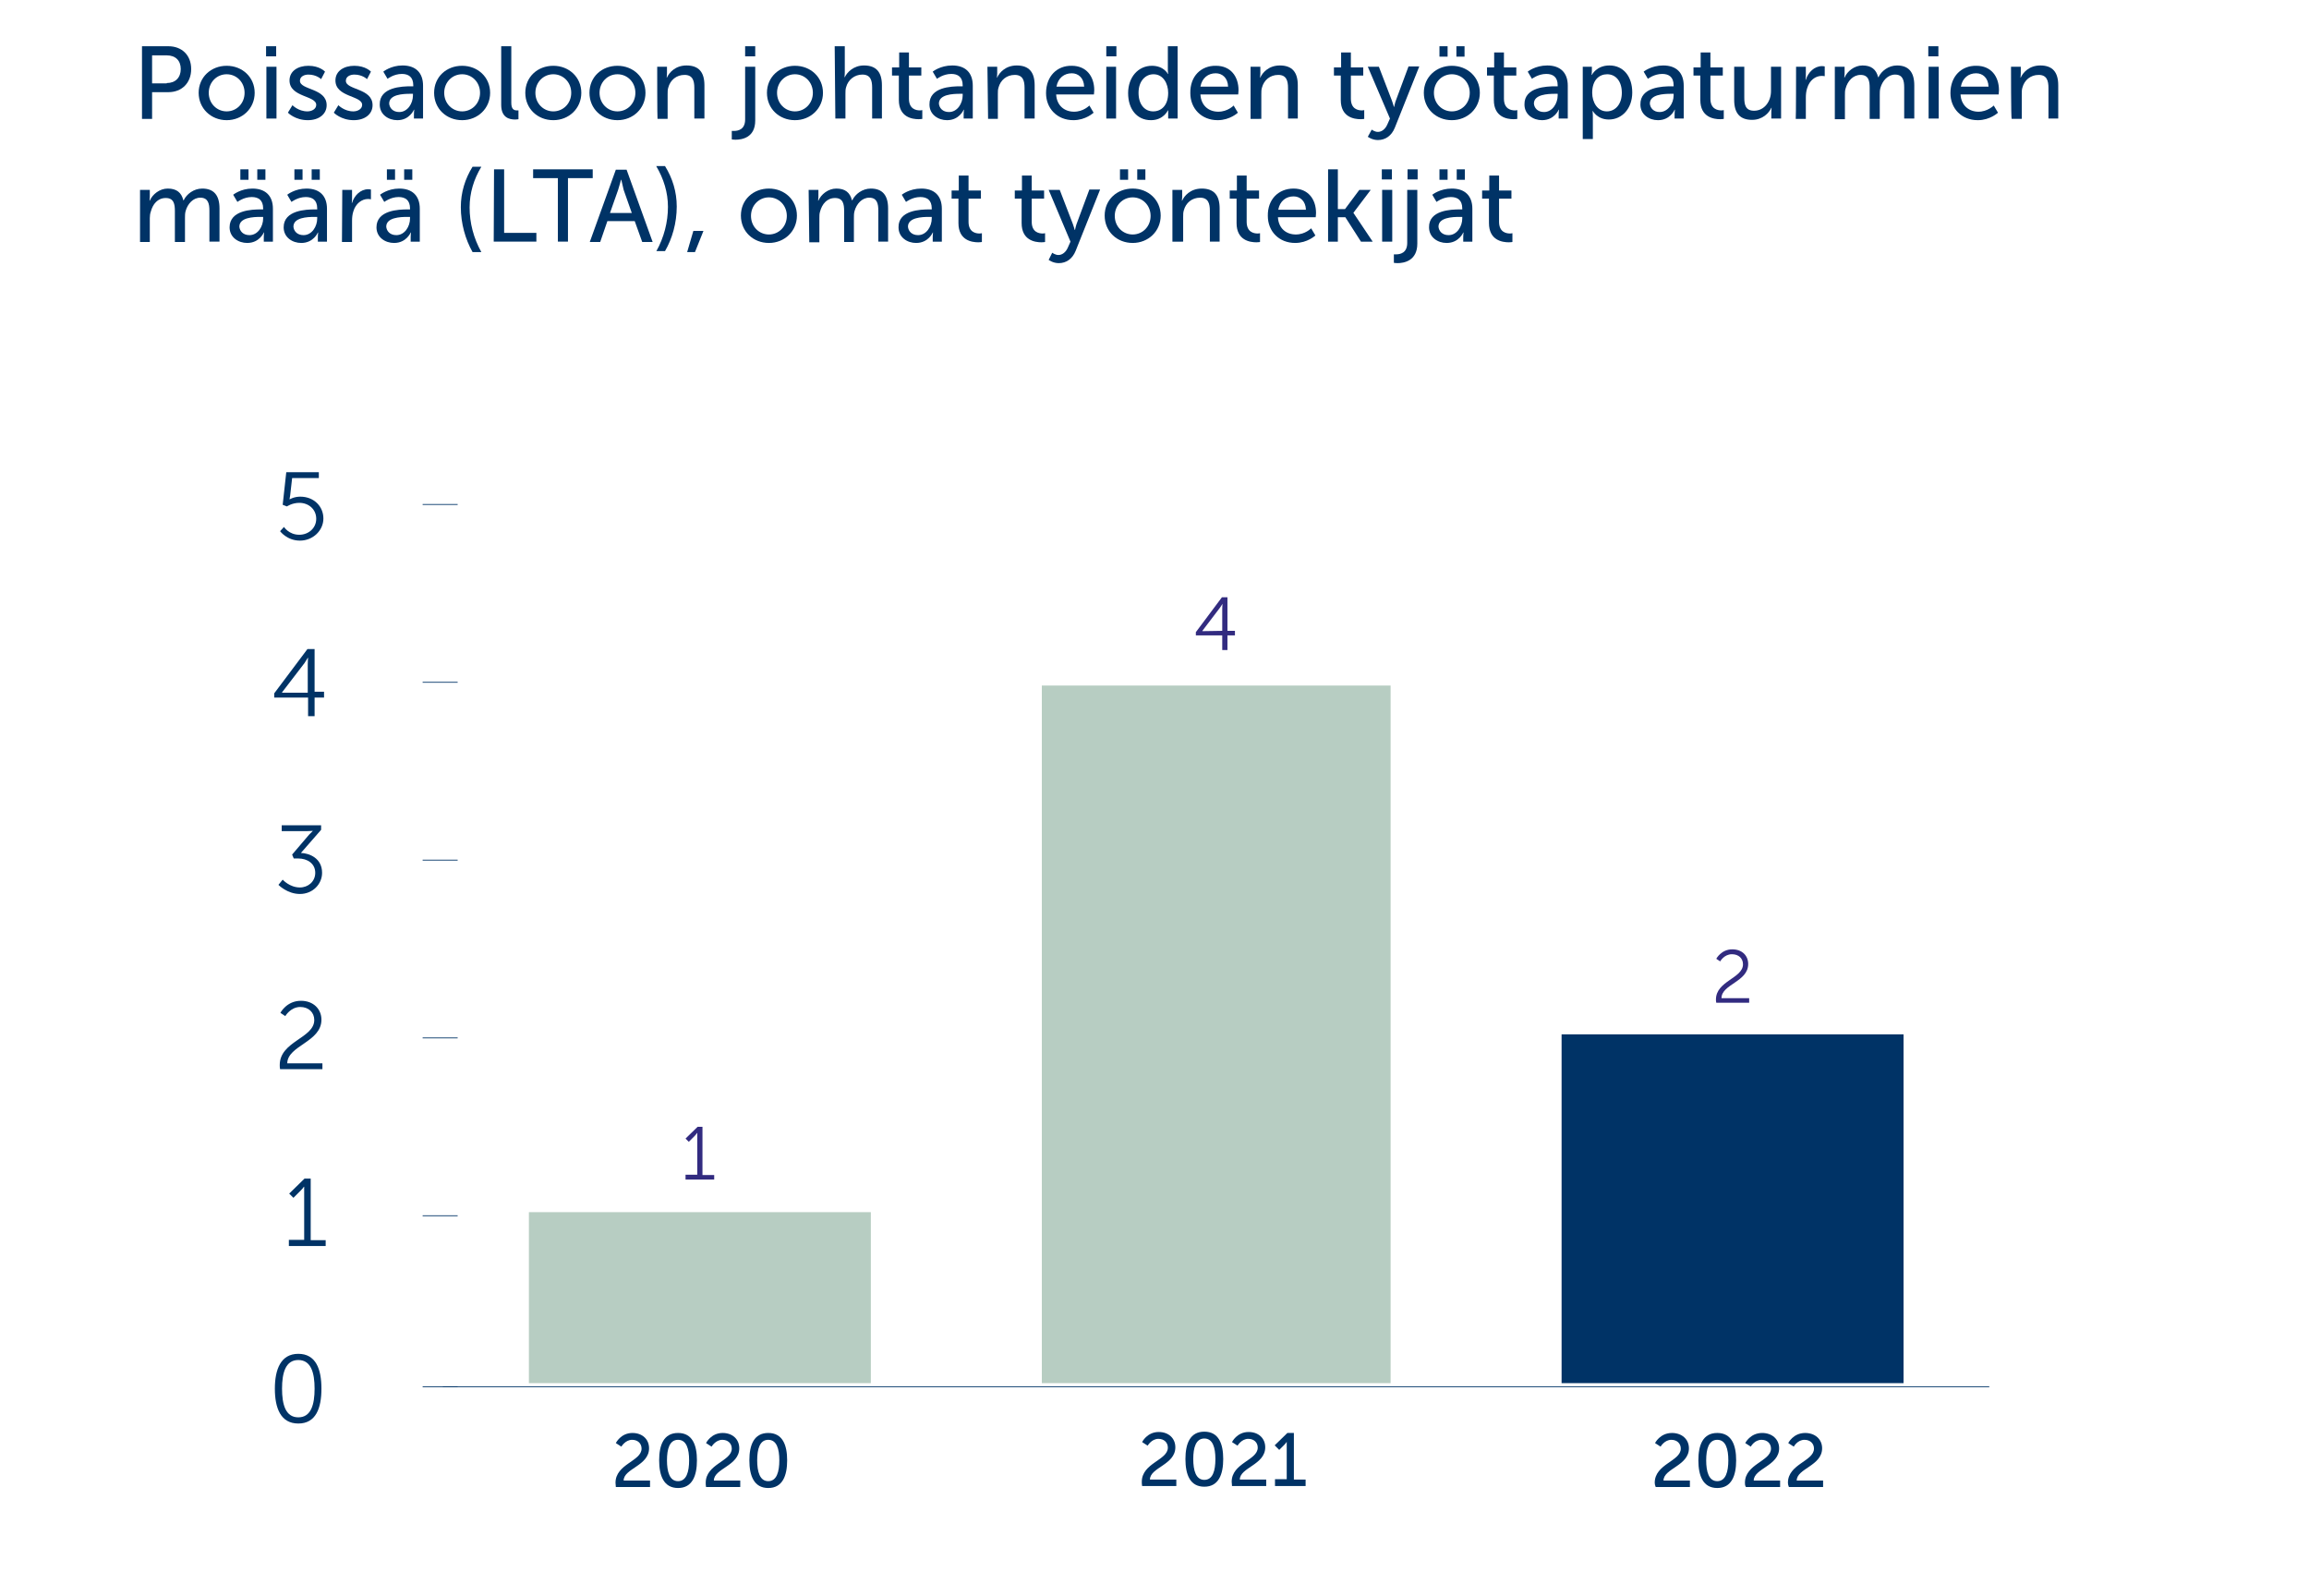 <?xml version="1.0" encoding="utf-8"?>
<!-- Generator: Adobe Illustrator 27.3.1, SVG Export Plug-In . SVG Version: 6.00 Build 0)  -->
<svg version="1.1" id="Layer_1" xmlns="http://www.w3.org/2000/svg" xmlns:xlink="http://www.w3.org/1999/xlink" x="0px" y="0px"
	 viewBox="0 0 709 490" style="enable-background:new 0 0 709 490;" xml:space="preserve">
<style type="text/css">
	.st0{fill:#003366;}
	.st1{fill:none;stroke:#003366;stroke-width:0.25;stroke-linecap:square;}
	.st2{fill:none;}
	.st3{fill:#B7CDC2;}
	.st4{fill:#322B80;}
</style>
<g>
	<path class="st0" d="M43.6,14.2h8.1c4.1,0,7,2.7,7,7s-2.9,7.1-7,7.1h-5v8.2h-3.1C43.6,36.5,43.6,14.2,43.6,14.2z M51.2,25.5
		c2.7,0,4.3-1.7,4.3-4.3s-1.6-4.2-4.3-4.2h-4.5v8.6H51.2L51.2,25.5z"/>
	<path class="st0" d="M69.6,20.2c4.8,0,8.6,3.5,8.6,8.3s-3.8,8.4-8.6,8.4S61,33.3,61,28.5S64.8,20.2,69.6,20.2z M69.6,34.2
		c3,0,5.5-2.4,5.5-5.7s-2.5-5.7-5.5-5.7s-5.5,2.4-5.5,5.7S66.6,34.2,69.6,34.2z"/>
	<path class="st0" d="M81.7,14.2h3.1v3.1h-3.1V14.2z M81.8,20.5h3.1v15.9h-3.1V20.5z"/>
	<path class="st0" d="M89.8,32.3c0,0,1.8,1.9,4.6,1.9c1.3,0,2.7-0.7,2.7-2c0-2.9-8.2-2.3-8.2-7.5c0-2.9,2.6-4.5,5.8-4.5
		c3.5,0,5.1,1.8,5.1,1.8l-1.2,2.3c0,0-1.4-1.4-3.9-1.4c-1.3,0-2.6,0.6-2.6,1.9c0,2.9,8.2,2.2,8.2,7.5c0,2.7-2.3,4.6-5.8,4.6
		c-3.9,0-6.1-2.3-6.1-2.3L89.8,32.3L89.8,32.3z"/>
	<path class="st0" d="M103.9,32.3c0,0,1.8,1.9,4.6,1.9c1.3,0,2.7-0.7,2.7-2c0-2.9-8.2-2.3-8.2-7.5c0-2.9,2.6-4.5,5.8-4.5
		c3.5,0,5.1,1.8,5.1,1.8l-1.2,2.3c0,0-1.4-1.4-3.9-1.4c-1.3,0-2.6,0.6-2.6,1.9c0,2.9,8.2,2.2,8.2,7.5c0,2.7-2.3,4.6-5.8,4.6
		c-3.9,0-6.1-2.3-6.1-2.3L103.9,32.3L103.9,32.3z"/>
	<path class="st0" d="M126.2,26.5h0.7v-0.3c0-2.6-1.5-3.5-3.5-3.5c-2.5,0-4.4,1.5-4.4,1.5l-1.3-2.2c0,0,2.3-1.9,5.9-1.9
		c4,0,6.3,2.2,6.3,6.2v10.1h-2.8V35c0-0.7,0.1-1.3,0.1-1.3h-0.1c0,0-1.3,3.2-5.1,3.2c-2.7,0-5.4-1.7-5.4-4.8
		C116.5,26.7,123.5,26.5,126.2,26.5L126.2,26.5z M122.6,34.4c2.6,0,4.2-2.7,4.2-5.1v-0.5h-0.8c-2.3,0-6.5,0.2-6.5,3
		C119.6,33.1,120.6,34.4,122.6,34.4L122.6,34.4z"/>
	<path class="st0" d="M141.9,20.2c4.8,0,8.6,3.5,8.6,8.3s-3.8,8.4-8.6,8.4s-8.6-3.5-8.6-8.4S137.1,20.2,141.9,20.2z M141.9,34.2
		c3,0,5.5-2.4,5.5-5.7s-2.5-5.7-5.5-5.7s-5.5,2.4-5.5,5.7S138.9,34.2,141.9,34.2z"/>
	<path class="st0" d="M153.9,14.2h3.1v17.4c0,1.9,0.8,2.3,1.7,2.3c0.3,0,0.5,0,0.5,0v2.7c0,0-0.5,0.1-1,0.1c-1.7,0-4.3-0.5-4.3-4.5
		C153.9,32.1,153.9,14.2,153.9,14.2z"/>
	<path class="st0" d="M169.9,20.2c4.8,0,8.6,3.5,8.6,8.3s-3.8,8.4-8.6,8.4s-8.6-3.5-8.6-8.4S165.1,20.2,169.9,20.2z M169.9,34.2
		c3,0,5.5-2.4,5.5-5.7s-2.5-5.7-5.5-5.7s-5.5,2.4-5.5,5.7S166.9,34.2,169.9,34.2z"/>
	<path class="st0" d="M189.6,20.2c4.8,0,8.6,3.5,8.6,8.3s-3.8,8.4-8.6,8.4s-8.6-3.5-8.6-8.4S184.8,20.2,189.6,20.2z M189.6,34.2
		c3,0,5.5-2.4,5.5-5.7s-2.5-5.7-5.5-5.7s-5.5,2.4-5.5,5.7S186.6,34.2,189.6,34.2z"/>
	<path class="st0" d="M201.8,20.5h3v2.1c0,0.6-0.1,1.2-0.1,1.2h0.1c0.6-1.4,2.5-3.7,6-3.7c3.8,0,5.5,2.1,5.5,6.1v10.2h-3.1V27
		c0-2.2-0.5-4-3-4s-4.4,1.6-5,3.9c-0.2,0.6-0.2,1.3-0.2,2.1v7.5h-3.1C201.8,36.5,201.8,20.5,201.8,20.5z"/>
	<path class="st0" d="M231.9,20.5V37c0,5.3-4.1,5.9-6.1,5.9c-0.7,0-1.1-0.1-1.1-0.1v-2.6c0,0,0.3,0,0.7,0c1.2,0,3.4-0.4,3.4-3.5
		V20.5H231.9L231.9,20.5z M228.8,14.2h3.1v3.1h-3.1V14.2z"/>
	<path class="st0" d="M244.1,20.2c4.8,0,8.6,3.5,8.6,8.3s-3.8,8.4-8.6,8.4s-8.6-3.5-8.6-8.4S239.4,20.2,244.1,20.2z M244.1,34.2
		c3,0,5.5-2.4,5.5-5.7s-2.5-5.7-5.5-5.7s-5.5,2.4-5.5,5.7S241.1,34.2,244.1,34.2z"/>
	<path class="st0" d="M256.3,14.2h3.1v8.2c0,0.8-0.1,1.3-0.1,1.3h0.1c0.7-1.5,2.7-3.6,5.9-3.6c3.8,0,5.5,2.1,5.5,6.1v10.2h-3v-9.5
		c0-2.2-0.5-4-3-4c-2.4,0-4.4,1.6-5,3.9c-0.2,0.6-0.2,1.3-0.2,2.1v7.5h-3.1L256.3,14.2L256.3,14.2z"/>
	<path class="st0" d="M276,23.2h-2.1v-2.5h2.2v-4.6h3v4.6h3.8v2.5h-3.8v7.1c0,3.2,2.2,3.6,3.4,3.6c0.4,0,0.7-0.1,0.7-0.1v2.7
		c0,0-0.4,0.1-1.1,0.1c-2,0-6.1-0.6-6.1-5.9L276,23.2L276,23.2z"/>
	<path class="st0" d="M294.9,26.5h0.7v-0.3c0-2.6-1.5-3.5-3.5-3.5c-2.5,0-4.4,1.5-4.4,1.5l-1.3-2.2c0,0,2.3-1.9,6-1.9
		c4,0,6.3,2.2,6.3,6.2v10.1h-2.8V35c0-0.7,0.1-1.3,0.1-1.3h-0.1c0,0-1.3,3.2-5.1,3.2c-2.7,0-5.4-1.7-5.4-4.8
		C285.3,26.7,292.2,26.5,294.9,26.5L294.9,26.5z M291.4,34.4c2.6,0,4.2-2.7,4.2-5.1v-0.5h-0.8c-2.3,0-6.5,0.2-6.5,3
		C288.4,33.1,289.4,34.4,291.4,34.4L291.4,34.4z"/>
	<path class="st0" d="M303.2,20.5h3v2.1c0,0.6-0.1,1.2-0.1,1.2h0.1c0.6-1.4,2.5-3.7,6-3.7c3.8,0,5.5,2.1,5.5,6.1v10.2h-3.1V27
		c0-2.2-0.5-4-3-4s-4.4,1.6-5,3.9c-0.2,0.6-0.2,1.3-0.2,2.1v7.5h-3L303.2,20.5L303.2,20.5z"/>
	<path class="st0" d="M329.1,20.2c4.5,0,6.9,3.3,6.9,7.5c0,0.4-0.1,1.3-0.1,1.3h-11.6c0.2,3.5,2.6,5.3,5.5,5.3s4.7-1.9,4.7-1.9
		l1.3,2.2c0,0-2.4,2.3-6.2,2.3c-5,0-8.4-3.6-8.4-8.3C321.2,23.4,324.6,20.1,329.1,20.2L329.1,20.2z M332.9,26.6
		c-0.1-2.7-1.8-4.1-3.8-4.1c-2.3,0-4.2,1.4-4.7,4.1H332.9z"/>
	<path class="st0" d="M339.7,14.2h3.1v3.1h-3.1V14.2z M339.7,20.5h3v15.9h-3V20.5z"/>
	<path class="st0" d="M353.7,20.2c3.7,0,4.9,2.5,4.9,2.5h0.1c0,0-0.1-0.5-0.1-1.1v-7.4h3v22.2h-2.9V35c0-0.6,0-1.1,0-1.1h-0.1
		c0,0-1.3,3-5.2,3c-4.3,0-7-3.4-7-8.3S349.5,20.2,353.7,20.2L353.7,20.2z M354.1,34.2c2.4,0,4.6-1.7,4.6-5.7c0-2.8-1.5-5.7-4.5-5.7
		c-2.5,0-4.6,2.1-4.6,5.7S351.5,34.2,354.1,34.2z"/>
	<path class="st0" d="M373.4,20.2c4.5,0,6.9,3.3,6.9,7.5c0,0.4-0.1,1.3-0.1,1.3h-11.6c0.2,3.5,2.6,5.3,5.5,5.3s4.7-1.9,4.7-1.9
		l1.3,2.2c0,0-2.4,2.3-6.2,2.3c-5,0-8.4-3.6-8.4-8.3C365.4,23.4,368.8,20.1,373.4,20.2L373.4,20.2z M377.1,26.6
		c-0.1-2.7-1.8-4.1-3.8-4.1c-2.3,0-4.2,1.4-4.7,4.1H377.1z"/>
	<path class="st0" d="M384,20.5h3v2.1c0,0.6-0.1,1.2-0.1,1.2h0.1c0.6-1.4,2.5-3.7,6-3.7c3.8,0,5.5,2.1,5.5,6.1v10.2h-3V27
		c0-2.2-0.5-4-3-4s-4.4,1.6-5,3.9c-0.2,0.6-0.2,1.3-0.2,2.1v7.5H384L384,20.5L384,20.5z"/>
	<path class="st0" d="M411.7,23.2h-2.1v-2.5h2.2v-4.6h3v4.6h3.8v2.5h-3.8v7.1c0,3.2,2.2,3.6,3.4,3.6c0.4,0,0.7-0.1,0.7-0.1v2.7
		c0,0-0.4,0.1-1.1,0.1c-2,0-6.1-0.6-6.1-5.9L411.7,23.2L411.7,23.2z"/>
	<path class="st0" d="M421.2,39.8c0,0,0.9,0.7,1.9,0.7c1.2,0,2.3-0.9,2.9-2.3l0.8-1.8L420,20.5h3.4l4,10.4c0.3,0.8,0.6,1.9,0.6,1.9
		h0.1c0,0,0.2-1.1,0.5-1.9l3.9-10.5h3.3l-7.5,18.8c-1,2.5-2.9,3.8-5.2,3.8c-1.8,0-3.1-1-3.1-1L421.2,39.8L421.2,39.8z"/>
	<path class="st0" d="M445.8,20.2c4.8,0,8.6,3.5,8.6,8.3s-3.8,8.4-8.6,8.4s-8.6-3.5-8.6-8.4S441.1,20.2,445.8,20.2z M445.8,34.2
		c3,0,5.5-2.4,5.5-5.7s-2.5-5.7-5.5-5.7s-5.5,2.4-5.5,5.7S442.8,34.2,445.8,34.2z M442,14.2h2.5v3.2H442V14.2z M447.2,14.2h2.5v3.2
		h-2.5V14.2z"/>
	<path class="st0" d="M458.7,23.2h-2.1v-2.5h2.2v-4.6h3v4.6h3.8v2.5h-3.8v7.1c0,3.2,2.2,3.6,3.4,3.6c0.4,0,0.7-0.1,0.7-0.1v2.7
		c0,0-0.4,0.1-1.1,0.1c-2,0-6.1-0.6-6.1-5.9L458.7,23.2L458.7,23.2z"/>
	<path class="st0" d="M477.6,26.5h0.7v-0.3c0-2.6-1.5-3.5-3.5-3.5c-2.5,0-4.4,1.5-4.4,1.5l-1.3-2.2c0,0,2.3-1.9,6-1.9
		c4,0,6.3,2.2,6.3,6.2v10.1h-2.8V35c0-0.7,0.1-1.3,0.1-1.3h-0.1c0,0-1.3,3.2-5.1,3.2c-2.7,0-5.4-1.7-5.4-4.8
		C468,26.7,475,26.5,477.6,26.5L477.6,26.5z M474.1,34.4c2.6,0,4.2-2.7,4.2-5.1v-0.5h-0.8c-2.3,0-6.5,0.2-6.5,3
		C471.1,33.1,472.1,34.4,474.1,34.4L474.1,34.4z"/>
	<path class="st0" d="M486,20.5h2.8v1.3c0,0.6-0.1,1.2-0.1,1.2h0.1c0,0,1.4-2.9,5.4-2.9c4.3,0,7,3.4,7,8.3s-3.1,8.3-7.2,8.3
		c-3.5,0-4.9-2.6-4.9-2.6H489c0,0,0.1,0.6,0.1,1.4v7.2H486L486,20.5L486,20.5z M493.4,34.2c2.5,0,4.6-2.1,4.6-5.7s-1.9-5.7-4.5-5.7
		c-2.4,0-4.6,1.7-4.6,5.7C488.9,31.4,490.5,34.2,493.4,34.2z"/>
	<path class="st0" d="M513.2,26.5h0.7v-0.3c0-2.6-1.5-3.5-3.5-3.5c-2.5,0-4.4,1.5-4.4,1.5l-1.3-2.2c0,0,2.3-1.9,6-1.9
		c4,0,6.3,2.2,6.3,6.2v10.1h-2.8V35c0-0.7,0.1-1.3,0.1-1.3h-0.1c0,0-1.3,3.2-5.1,3.2c-2.7,0-5.4-1.7-5.4-4.8
		C503.6,26.7,510.5,26.5,513.2,26.5L513.2,26.5z M509.6,34.4c2.6,0,4.3-2.7,4.3-5.1v-0.5h-0.8c-2.3,0-6.5,0.2-6.5,3
		C506.7,33.1,507.7,34.4,509.6,34.4L509.6,34.4z"/>
	<path class="st0" d="M522.1,23.2H520v-2.5h2.2v-4.6h3v4.6h3.8v2.5h-3.8v7.1c0,3.2,2.2,3.6,3.4,3.6c0.4,0,0.7-0.1,0.7-0.1v2.7
		c0,0-0.4,0.1-1.1,0.1c-2,0-6.1-0.6-6.1-5.9L522.1,23.2L522.1,23.2z"/>
	<path class="st0" d="M532.5,20.5h3.1V30c0,2.2,0.4,4,3,4c3.2,0,5.2-2.9,5.2-6v-7.5h3.1v15.9h-3v-2.1c0-0.7,0.1-1.2,0.1-1.2h-0.1
		c-0.7,1.6-2.7,3.7-5.9,3.7c-3.6,0-5.5-1.9-5.5-6.1L532.5,20.5L532.5,20.5z"/>
	<path class="st0" d="M551.5,20.5h3v2.8c0,0.7-0.1,1.2-0.1,1.2h0.1c0.7-2.3,2.6-4.2,5-4.2c0.4,0,0.8,0.1,0.8,0.1v3
		c0,0-0.4-0.1-0.9-0.1c-2,0-3.8,1.4-4.5,3.8c-0.3,0.9-0.4,1.9-0.4,2.9v6.5h-3.1C551.5,36.5,551.5,20.5,551.5,20.5z"/>
	<path class="st0" d="M563.4,20.5h3v2.1c0,0.6-0.1,1.2-0.1,1.2h0.1c0.8-1.9,3-3.7,5.5-3.7c2.7,0,4.2,1.2,4.8,3.6h0.1
		c0.9-1.9,3.1-3.6,5.7-3.6c3.6,0,5.3,2.1,5.3,6.1v10.2h-3.1v-9.5c0-2.2-0.4-4-2.8-4c-2.2,0-3.9,1.9-4.5,4.1
		c-0.2,0.7-0.2,1.4-0.2,2.2v7.3h-3.1v-9.5c0-2.1-0.3-4-2.8-4c-2.3,0-4,1.9-4.6,4.2c-0.2,0.6-0.2,1.3-0.2,2.1v7.3h-3.1L563.4,20.5
		L563.4,20.5z"/>
	<path class="st0" d="M592.1,14.2h3.1v3.1h-3.1V14.2z M592.2,20.5h3.1v15.9h-3.1V20.5z"/>
	<path class="st0" d="M606.9,20.2c4.5,0,6.9,3.3,6.9,7.5c0,0.4-0.1,1.3-0.1,1.3H602c0.2,3.5,2.7,5.3,5.5,5.3s4.7-1.9,4.7-1.9
		l1.3,2.2c0,0-2.4,2.3-6.2,2.3c-5,0-8.4-3.6-8.4-8.3C598.9,23.4,602.3,20.1,606.9,20.2L606.9,20.2z M610.6,26.6
		c-0.1-2.7-1.8-4.1-3.8-4.1c-2.3,0-4.2,1.4-4.7,4.1H610.6z"/>
	<path class="st0" d="M617.5,20.5h3v2.1c0,0.6-0.1,1.2-0.1,1.2h0.1c0.6-1.4,2.5-3.7,6-3.7c3.8,0,5.5,2.1,5.5,6.1v10.2h-3V27
		c0-2.2-0.5-4-3-4s-4.4,1.6-5,3.9c-0.2,0.6-0.2,1.3-0.2,2.1v7.5h-3.1C617.5,36.5,617.5,20.5,617.5,20.5z"/>
</g>
<g>
	<path class="st0" d="M43,58.3h3v2.1c0,0.6-0.1,1.2-0.1,1.2H46c0.8-1.9,3-3.7,5.5-3.7c2.7,0,4.2,1.2,4.8,3.6h0.1
		c0.9-1.9,3.1-3.6,5.7-3.6c3.6,0,5.3,2.1,5.3,6.1v10.2h-3.1v-9.5c0-2.2-0.4-4-2.8-4c-2.2,0-3.9,1.9-4.5,4.1
		c-0.2,0.7-0.2,1.4-0.2,2.2v7.3h-3.1v-9.5c0-2.1-0.3-4-2.8-4s-4,1.9-4.6,4.2C46.1,65.5,46,66.3,46,67v7.3H43L43,58.3L43,58.3z"/>
	<path class="st0" d="M80.1,64.3h0.7V64c0-2.6-1.5-3.5-3.5-3.5c-2.5,0-4.4,1.5-4.4,1.5l-1.3-2.2c0,0,2.3-1.9,5.9-1.9
		c4,0,6.3,2.2,6.3,6.2v10.1H81v-1.5c0-0.7,0.1-1.3,0.1-1.3H81c0,0-1.3,3.2-5.1,3.2c-2.7,0-5.4-1.7-5.4-4.8
		C70.5,64.5,77.4,64.3,80.1,64.3z M76.6,72.2c2.6,0,4.2-2.7,4.2-5.1v-0.5H80c-2.3,0-6.5,0.2-6.5,3C73.6,70.9,74.6,72.2,76.6,72.2
		L76.6,72.2z M73.8,52h2.5v3.2h-2.5V52z M79,52h2.5v3.2H79V52z"/>
	<path class="st0" d="M96.7,64.3h0.7V64c0-2.6-1.5-3.5-3.5-3.5c-2.5,0-4.4,1.5-4.4,1.5l-1.3-2.2c0,0,2.3-1.9,5.9-1.9
		c4,0,6.3,2.2,6.3,6.2v10.1h-2.8v-1.5c0-0.7,0.1-1.3,0.1-1.3h-0.1c0,0-1.3,3.2-5.1,3.2c-2.7,0-5.4-1.7-5.4-4.8
		C87.1,64.5,94.1,64.3,96.7,64.3z M93.2,72.2c2.6,0,4.2-2.7,4.2-5.1v-0.5h-0.8c-2.3,0-6.5,0.2-6.5,3C90.2,70.9,91.2,72.2,93.2,72.2
		L93.2,72.2z M90.4,52h2.5v3.2h-2.5V52z M95.7,52h2.5v3.2h-2.5V52z"/>
	<path class="st0" d="M105.1,58.3h3v2.8c0,0.7-0.1,1.2-0.1,1.2h0.1c0.7-2.3,2.6-4.2,5-4.2c0.4,0,0.8,0.1,0.8,0.1v3
		c0,0-0.4-0.1-0.9-0.1c-1.9,0-3.8,1.4-4.5,3.8c-0.3,0.9-0.4,1.9-0.4,2.9v6.5h-3.1L105.1,58.3L105.1,58.3z"/>
	<path class="st0" d="M125.2,64.3h0.7V64c0-2.6-1.5-3.5-3.5-3.5c-2.5,0-4.4,1.5-4.4,1.5l-1.3-2.2c0,0,2.3-1.9,5.9-1.9
		c4,0,6.3,2.2,6.3,6.2v10.1h-2.8v-1.5c0-0.7,0.1-1.3,0.1-1.3h-0.1c0,0-1.3,3.2-5.1,3.2c-2.7,0-5.4-1.7-5.4-4.8
		C115.6,64.5,122.5,64.3,125.2,64.3L125.2,64.3z M121.7,72.2c2.6,0,4.2-2.7,4.2-5.1v-0.5h-0.8c-2.3,0-6.5,0.2-6.5,3
		C118.7,70.9,119.7,72.2,121.7,72.2L121.7,72.2z M118.8,52h2.5v3.2h-2.5V52z M124.1,52h2.5v3.2h-2.5V52z"/>
	<path class="st0" d="M141.5,63.6c0-4.5,1.3-8.7,3.6-12.4h2.7c-2.3,3.8-3.6,8-3.6,12.5c0,4.7,1.2,9.4,3.6,13.7h-2.7
		C142.9,73.5,141.5,68.6,141.5,63.6z"/>
	<path class="st0" d="M151.7,52h3.1v19.5h9.9v2.7h-13.1L151.7,52L151.7,52z"/>
	<path class="st0" d="M171.3,54.7h-7.6V52H182v2.7h-7.6v19.5h-3.1L171.3,54.7L171.3,54.7z"/>
	<path class="st0" d="M194.9,67.9h-8.4l-2.2,6.4h-3.2l8-22.2h3.3l8,22.2h-3.2L194.9,67.9L194.9,67.9z M190.7,55.1c0,0-0.5,2-0.9,3.2
		l-2.5,7.1h6.7l-2.5-7.1C191.2,57.1,190.8,55.1,190.7,55.1L190.7,55.1L190.7,55.1z"/>
	<path class="st0" d="M201.5,77.2c2.4-4.3,3.6-9,3.6-13.7c0-4.4-1.3-8.6-3.6-12.5h2.7c2.3,3.7,3.6,7.9,3.6,12.4
		c0,5.1-1.4,9.9-3.6,13.7H201.5z"/>
	<path class="st0" d="M212.9,70.9h3.1l-2.6,6.5H211L212.9,70.9L212.9,70.9z"/>
	<path class="st0" d="M236.1,57.9c4.8,0,8.6,3.5,8.6,8.3s-3.8,8.4-8.6,8.4s-8.6-3.5-8.6-8.4S231.3,57.9,236.1,57.9z M236.1,72
		c3,0,5.5-2.4,5.5-5.7s-2.5-5.7-5.5-5.7s-5.5,2.4-5.5,5.7S233.1,72,236.1,72z"/>
	<path class="st0" d="M248.3,58.3h3v2.1c0,0.6-0.1,1.2-0.1,1.2h0.1c0.8-1.9,3-3.7,5.5-3.7c2.7,0,4.2,1.2,4.8,3.6h0.1
		c0.9-1.9,3.1-3.6,5.7-3.6c3.6,0,5.3,2.1,5.3,6.1v10.2h-3v-9.5c0-2.2-0.4-4-2.8-4c-2.2,0-3.9,1.9-4.5,4.1c-0.2,0.7-0.2,1.4-0.2,2.2
		v7.3h-3v-9.5c0-2.1-0.3-4-2.8-4s-4,1.9-4.6,4.2c-0.2,0.6-0.2,1.3-0.2,2.1v7.3h-3.1L248.3,58.3L248.3,58.3z"/>
	<path class="st0" d="M285.4,64.3h0.7V64c0-2.6-1.5-3.5-3.5-3.5c-2.5,0-4.4,1.5-4.4,1.5l-1.3-2.2c0,0,2.3-1.9,6-1.9
		c4,0,6.3,2.2,6.3,6.2v10.1h-2.8v-1.5c0-0.7,0.1-1.3,0.1-1.3h-0.1c0,0-1.3,3.2-5.1,3.2c-2.7,0-5.4-1.7-5.4-4.8
		C275.8,64.5,282.7,64.3,285.4,64.3L285.4,64.3z M281.9,72.2c2.6,0,4.2-2.7,4.2-5.1v-0.5h-0.8c-2.3,0-6.5,0.2-6.5,3
		C278.9,70.9,279.9,72.2,281.9,72.2L281.9,72.2z"/>
	<path class="st0" d="M294.3,61h-2.1v-2.5h2.2v-4.6h3v4.6h3.8V61h-3.8v7.1c0,3.2,2.2,3.6,3.4,3.6c0.4,0,0.7-0.1,0.7-0.1v2.7
		c0,0-0.4,0.1-1.1,0.1c-2,0-6.1-0.6-6.1-5.9L294.3,61L294.3,61z"/>
	<path class="st0" d="M313.7,61h-2.1v-2.5h2.2v-4.6h3v4.6h3.8V61h-3.8v7.1c0,3.2,2.2,3.6,3.4,3.6c0.4,0,0.7-0.1,0.7-0.1v2.7
		c0,0-0.4,0.1-1.1,0.1c-2,0-6.1-0.6-6.1-5.9L313.7,61L313.7,61z"/>
	<path class="st0" d="M323.1,77.6c0,0,0.9,0.7,1.9,0.7c1.2,0,2.3-0.9,2.9-2.3l0.8-1.8L322,58.3h3.4l4,10.4c0.3,0.8,0.6,1.9,0.6,1.9
		h0.1c0,0,0.2-1.1,0.5-1.9l3.9-10.5h3.3l-7.5,18.8c-1,2.5-2.9,3.8-5.2,3.8c-1.8,0-3.1-1-3.1-1L323.1,77.6L323.1,77.6z"/>
	<path class="st0" d="M347.8,57.9c4.8,0,8.6,3.5,8.6,8.3s-3.8,8.4-8.6,8.4s-8.6-3.5-8.6-8.4S343,57.9,347.8,57.9z M347.8,72
		c3,0,5.5-2.4,5.5-5.7s-2.5-5.7-5.5-5.7s-5.5,2.4-5.5,5.7S344.8,72,347.8,72z M343.9,52h2.5v3.2h-2.5V52z M349.2,52h2.5v3.2h-2.5V52
		z"/>
	<path class="st0" d="M360,58.3h3v2.1c0,0.6-0.1,1.2-0.1,1.2h0.1c0.6-1.4,2.5-3.7,6-3.7c3.8,0,5.5,2.1,5.5,6.1v10.2h-3v-9.5
		c0-2.2-0.5-4-3-4s-4.4,1.6-5,3.9c-0.2,0.6-0.2,1.3-0.2,2.1v7.5H360L360,58.3L360,58.3z"/>
	<path class="st0" d="M379.7,61h-2.1v-2.5h2.2v-4.6h3v4.6h3.8V61h-3.8v7.1c0,3.2,2.2,3.6,3.4,3.6c0.4,0,0.7-0.1,0.7-0.1v2.7
		c0,0-0.4,0.1-1.1,0.1c-2,0-6.1-0.6-6.1-5.9L379.7,61L379.7,61z"/>
	<path class="st0" d="M397.2,57.9c4.5,0,6.9,3.3,6.9,7.5c0,0.4-0.1,1.3-0.1,1.3h-11.6c0.2,3.5,2.6,5.3,5.5,5.3s4.7-1.9,4.7-1.9
		l1.3,2.2c0,0-2.4,2.3-6.2,2.3c-5,0-8.4-3.6-8.4-8.3C389.2,61.2,392.6,57.9,397.2,57.9L397.2,57.9z M401,64.4
		c-0.1-2.7-1.8-4.1-3.8-4.1c-2.3,0-4.2,1.4-4.7,4.1H401z"/>
	<path class="st0" d="M407.8,52h3v12.2h2.2l4.4-5.9h3.5l-5.3,7v0.1l5.9,8.8h-3.6l-4.8-7.5h-2.3v7.5h-3V52L407.8,52z"/>
	<path class="st0" d="M424.3,52h3.1v3.1h-3.1V52z M424.4,58.3h3.1v15.9h-3.1V58.3z"/>
	<path class="st0" d="M435.2,58.3v16.5c0,5.3-4.1,6-6.1,6c-0.7,0-1.1-0.1-1.1-0.1v-2.6c0,0,0.3,0,0.7,0c1.2,0,3.4-0.4,3.4-3.5V58.3
		L435.2,58.3L435.2,58.3z M432.2,52h3.1v3.1h-3.1V52z"/>
	<path class="st0" d="M448.3,64.3h0.7V64c0-2.6-1.5-3.5-3.5-3.5c-2.5,0-4.4,1.5-4.4,1.5l-1.3-2.2c0,0,2.3-1.9,6-1.9
		c4,0,6.3,2.2,6.3,6.2v10.1h-2.8v-1.5c0-0.7,0.1-1.3,0.1-1.3h-0.1c0,0-1.3,3.2-5.1,3.2c-2.7,0-5.4-1.7-5.4-4.8
		C438.7,64.5,445.6,64.3,448.3,64.3L448.3,64.3z M444.8,72.2c2.6,0,4.2-2.7,4.2-5.1v-0.5h-0.8c-2.3,0-6.5,0.2-6.5,3
		C441.8,70.9,442.8,72.2,444.8,72.2L444.8,72.2z M442,52h2.5v3.2H442V52z M447.3,52h2.5v3.2h-2.5V52z"/>
	<path class="st0" d="M457.2,61h-2.1v-2.5h2.2v-4.6h3v4.6h3.8V61h-3.8v7.1c0,3.2,2.2,3.6,3.4,3.6c0.4,0,0.7-0.1,0.7-0.1v2.7
		c0,0-0.4,0.1-1.1,0.1c-2,0-6.1-0.6-6.1-5.9L457.2,61L457.2,61z"/>
</g>
<path class="st1" d="M140.4,154.9h-10.5 M140.4,209.5h-10.5 M140.4,264.1h-10.5 M140.4,318.7h-10.5 M140.4,373.3h-10.5 M140.4,425.8
	h-10.5"/>
<path class="st0" d="M84.4,426.4c0-5.9,1.8-10.7,7.2-10.7s7.1,4.7,7.1,10.7s-1.7,10.7-7.1,10.7S84.4,432.4,84.4,426.4z M96.6,426.4
	c0-4.9-1.1-8.8-5-8.8s-5,3.9-5,8.8s1.1,8.8,5,8.8S96.6,431.3,96.6,426.4z"/>
<path class="st0" d="M88.7,380.7h4.7v-15.2c0-0.6,0-1.1,0-1.1h-0.1c0,0-0.2,0.4-1,1.2l-2.2,2.2l-1.3-1.3l4.7-4.6h1.9v18.9h4.6v1.8
	H88.7V380.7z"/>
<path class="st0" d="M85.9,327c0-7.3,10.6-8.2,10.6-13.8c0-2.3-1.7-4-4.3-4c-3,0-4.6,2.8-4.6,2.8l-1.5-1c0,0,1.9-3.7,6.3-3.7
	c3.9,0,6.3,2.6,6.3,5.8c0,6.9-10.4,7.9-10.5,13.4h10.8v1.8H86C85.9,327.9,85.9,327.4,85.9,327L85.9,327z"/>
<path class="st0" d="M86.8,270.1c0,0,2.1,2.4,5.3,2.4c2.5,0,4.7-1.8,4.7-4.5c0-2.9-2.5-4.4-5.2-4.4h-1.4l-0.5-1.2l5.2-6.1
	c0.6-0.6,1.1-1.1,1.1-1.1v-0.1c0,0-0.6,0.1-1.7,0.1h-7.8v-1.8h12.1v1.4l-6.2,7.1c2.6,0.1,6.5,1.6,6.5,6.1c0,3.5-2.9,6.5-6.8,6.5
	s-6.6-2.8-6.6-2.8L86.8,270.1L86.8,270.1z"/>
<path class="st0" d="M84.2,212.9l10.2-13.6h2.2v13.1h2.9v1.8h-2.9v5.7h-2v-5.7H84.2L84.2,212.9L84.2,212.9z M94.5,212.5v-8.6
	c0-0.9,0.1-1.9,0.1-1.9h-0.1c0,0-0.5,0.8-1,1.6l-6.9,9v0.1H94.5z"/>
<path class="st0" d="M87.2,161.8c0,0,1.5,2.4,4.7,2.4c2.8,0,5.2-2,5.2-4.9s-2.3-4.9-5.2-4.9c-2.2,0-3.8,1.1-3.8,1.1l-1.3-0.5l1.1-10
	h10v1.8h-8.2l-0.6,5.3c-0.1,0.7-0.2,1.2-0.2,1.2h0.1c0,0,1.3-0.8,3.2-0.8c4.2,0,7.1,3,7.1,6.7s-3.2,6.8-7.2,6.8s-6.1-2.9-6.1-2.9
	L87.2,161.8L87.2,161.8z"/>
<line class="st1" x1="136.1" y1="425.8" x2="610.7" y2="425.8"/>
<g>
	<rect x="479.5" y="317.6" class="st0" width="105" height="107.1"/>
	<rect x="479.5" y="317.6" class="st2" width="105" height="107.1"/>
</g>
<rect x="479.5" y="317.6" class="st2" width="105" height="107.1"/>
<g>
	<rect x="319.9" y="210.5" class="st3" width="107.1" height="214.2"/>
	<rect x="319.9" y="210.5" class="st2" width="107.1" height="214.2"/>
</g>
<rect x="319.9" y="210.5" class="st2" width="107.1" height="214.2"/>
<g>
	<rect x="162.4" y="372.2" class="st3" width="105" height="52.5"/>
	<rect x="162.4" y="372.2" class="st2" width="105" height="52.5"/>
</g>
<rect x="162.4" y="372.2" class="st2" width="105" height="52.5"/>
<g>
	<path class="st4" d="M526.9,306.9c0-5.7,8.3-6.5,8.3-10.8c0-1.8-1.3-3.1-3.4-3.1c-2.4,0-3.6,2.2-3.6,2.2l-1.2-0.8
		c0,0,1.5-2.9,4.9-2.9c3.1,0,4.9,2,4.9,4.5c0,5.5-8.2,6.2-8.2,10.5h8.5v1.4H527C526.9,307.6,526.9,307.2,526.9,306.9L526.9,306.9z"
		/>
	<rect x="523.6" y="286.1" class="st2" width="16.8" height="27.3"/>
	<rect x="521.5" y="286.1" class="st2" width="29.4" height="27.3"/>
</g>
<g>
	<path class="st4" d="M367.2,194.1l8-10.7h1.7v10.3h2.3v1.4h-2.3v4.5h-1.6v-4.5h-8.1V194.1L367.2,194.1z M375.3,193.7v-6.8
		c0-0.7,0.1-1.5,0.1-1.5h0c0,0-0.4,0.6-0.8,1.2l-5.4,7.1v0.1L375.3,193.7L375.3,193.7z"/>
	<rect x="364" y="179.1" class="st2" width="18.9" height="27.3"/>
	<rect x="361.9" y="179.1" class="st2" width="31.5" height="27.3"/>
</g>
<g>
	<path class="st4" d="M210.5,360.7h3.6v-11.9c0-0.5,0-0.9,0-0.9h-0.1c0,0-0.2,0.4-0.8,1l-1.7,1.7l-1-1l3.7-3.6h1.5v14.8h3.6v1.4
		h-8.8L210.5,360.7L210.5,360.7z"/>
	<rect x="206.5" y="340.8" class="st2" width="14.7" height="27.3"/>
	<rect x="204.4" y="340.8" class="st2" width="31.5" height="27.3"/>
</g>
<g>
	<path class="st0" d="M508.1,455.3c0-5.8,8-6.6,8-10.5c0-1.6-1.2-2.7-2.9-2.7c-2.1,0-3.3,2.1-3.3,2.1l-1.7-1.1c0,0,1.5-3.1,5.2-3.1
		c3,0,5.2,1.9,5.2,4.7c0,5.4-7.8,6.2-7.8,9.9h8.1v2h-10.5C508.2,456.1,508.1,455.7,508.1,455.3L508.1,455.3z"/>
	<path class="st0" d="M521.5,448.4c0-4.7,1.4-8.4,5.8-8.4s5.8,3.7,5.8,8.4s-1.4,8.5-5.8,8.5S521.5,453.1,521.5,448.4z M530.7,448.4
		c0-3.5-0.8-6.3-3.4-6.3s-3.4,2.8-3.4,6.3s0.8,6.4,3.4,6.4S530.7,451.9,530.7,448.4z"/>
	<path class="st0" d="M535.8,455.3c0-5.8,8-6.6,8-10.5c0-1.6-1.2-2.7-2.9-2.7c-2.2,0-3.3,2.1-3.3,2.1l-1.7-1.1c0,0,1.5-3.1,5.2-3.1
		c3,0,5.2,1.9,5.2,4.7c0,5.4-7.8,6.2-7.8,9.9h8.1v2h-10.5C535.8,456.1,535.8,455.7,535.8,455.3L535.8,455.3z"/>
	<path class="st0" d="M549,455.3c0-5.8,8-6.6,8-10.5c0-1.6-1.2-2.7-2.9-2.7c-2.2,0-3.3,2.1-3.3,2.1l-1.7-1.1c0,0,1.5-3.1,5.2-3.1
		c3,0,5.2,1.9,5.2,4.7c0,5.4-7.8,6.2-7.8,9.9h8.1v2h-10.5C549.1,456.1,549,455.7,549,455.3L549,455.3z"/>
</g>
<g>
	<path class="st0" d="M350.6,455c0-5.8,8-6.6,8-10.5c0-1.6-1.2-2.7-2.9-2.7c-2.1,0-3.3,2.1-3.3,2.1l-1.7-1.1c0,0,1.5-3.1,5.1-3.1
		c3,0,5.1,1.9,5.1,4.7c0,5.4-7.8,6.2-7.8,9.9h8.1v2h-10.5C350.6,455.8,350.6,455.3,350.6,455L350.6,455z"/>
	<path class="st0" d="M364,448c0-4.7,1.4-8.4,5.8-8.4s5.8,3.7,5.8,8.4s-1.4,8.5-5.8,8.5S364,452.8,364,448z M373.2,448
		c0-3.5-0.8-6.3-3.4-6.3s-3.4,2.8-3.4,6.3s0.8,6.4,3.4,6.4S373.2,451.6,373.2,448z"/>
	<path class="st0" d="M378.2,455c0-5.8,8-6.6,8-10.5c0-1.6-1.2-2.7-2.9-2.7c-2.1,0-3.3,2.1-3.3,2.1l-1.7-1.1c0,0,1.5-3.1,5.1-3.1
		c3,0,5.1,1.9,5.1,4.7c0,5.4-7.8,6.2-7.8,9.9h8.1v2h-10.5C378.3,455.8,378.2,455.3,378.2,455L378.2,455z"/>
	<path class="st0" d="M391.5,454.2h3.6v-10.5c0-0.5,0-1,0-1h0c0,0-0.2,0.4-0.8,1l-1.5,1.5l-1.4-1.4l3.9-3.8h2v14.3h3.6v2h-9.4
		L391.5,454.2L391.5,454.2z"/>
</g>
<g>
	<path class="st0" d="M189,455.3c0-5.8,8-6.6,8-10.5c0-1.6-1.2-2.7-2.9-2.7c-2.1,0-3.3,2.1-3.3,2.1l-1.7-1.1c0,0,1.5-3.1,5.1-3.1
		c3,0,5.1,1.9,5.1,4.7c0,5.4-7.8,6.2-7.8,9.9h8.1v2h-10.5C189.1,456.1,189,455.7,189,455.3L189,455.3z"/>
	<path class="st0" d="M202.4,448.4c0-4.7,1.4-8.4,5.8-8.4s5.8,3.7,5.8,8.4s-1.4,8.5-5.8,8.5S202.4,453.1,202.4,448.4z M211.6,448.4
		c0-3.5-0.8-6.3-3.4-6.3s-3.4,2.8-3.4,6.3s0.8,6.4,3.4,6.4S211.6,451.9,211.6,448.4z"/>
	<path class="st0" d="M216.7,455.3c0-5.8,8-6.6,8-10.5c0-1.6-1.2-2.7-2.9-2.7c-2.1,0-3.3,2.1-3.3,2.1l-1.7-1.1c0,0,1.5-3.1,5.1-3.1
		c3,0,5.1,1.9,5.1,4.7c0,5.4-7.8,6.2-7.8,9.9h8.1v2h-10.5C216.7,456.1,216.7,455.7,216.7,455.3L216.7,455.3z"/>
	<path class="st0" d="M230.1,448.4c0-4.7,1.4-8.4,5.8-8.4s5.8,3.7,5.8,8.4s-1.4,8.5-5.8,8.5S230.1,453.1,230.1,448.4z M239.3,448.4
		c0-3.5-0.8-6.3-3.4-6.3s-3.4,2.8-3.4,6.3s0.8,6.4,3.4,6.4S239.3,451.9,239.3,448.4z"/>
</g>
</svg>
